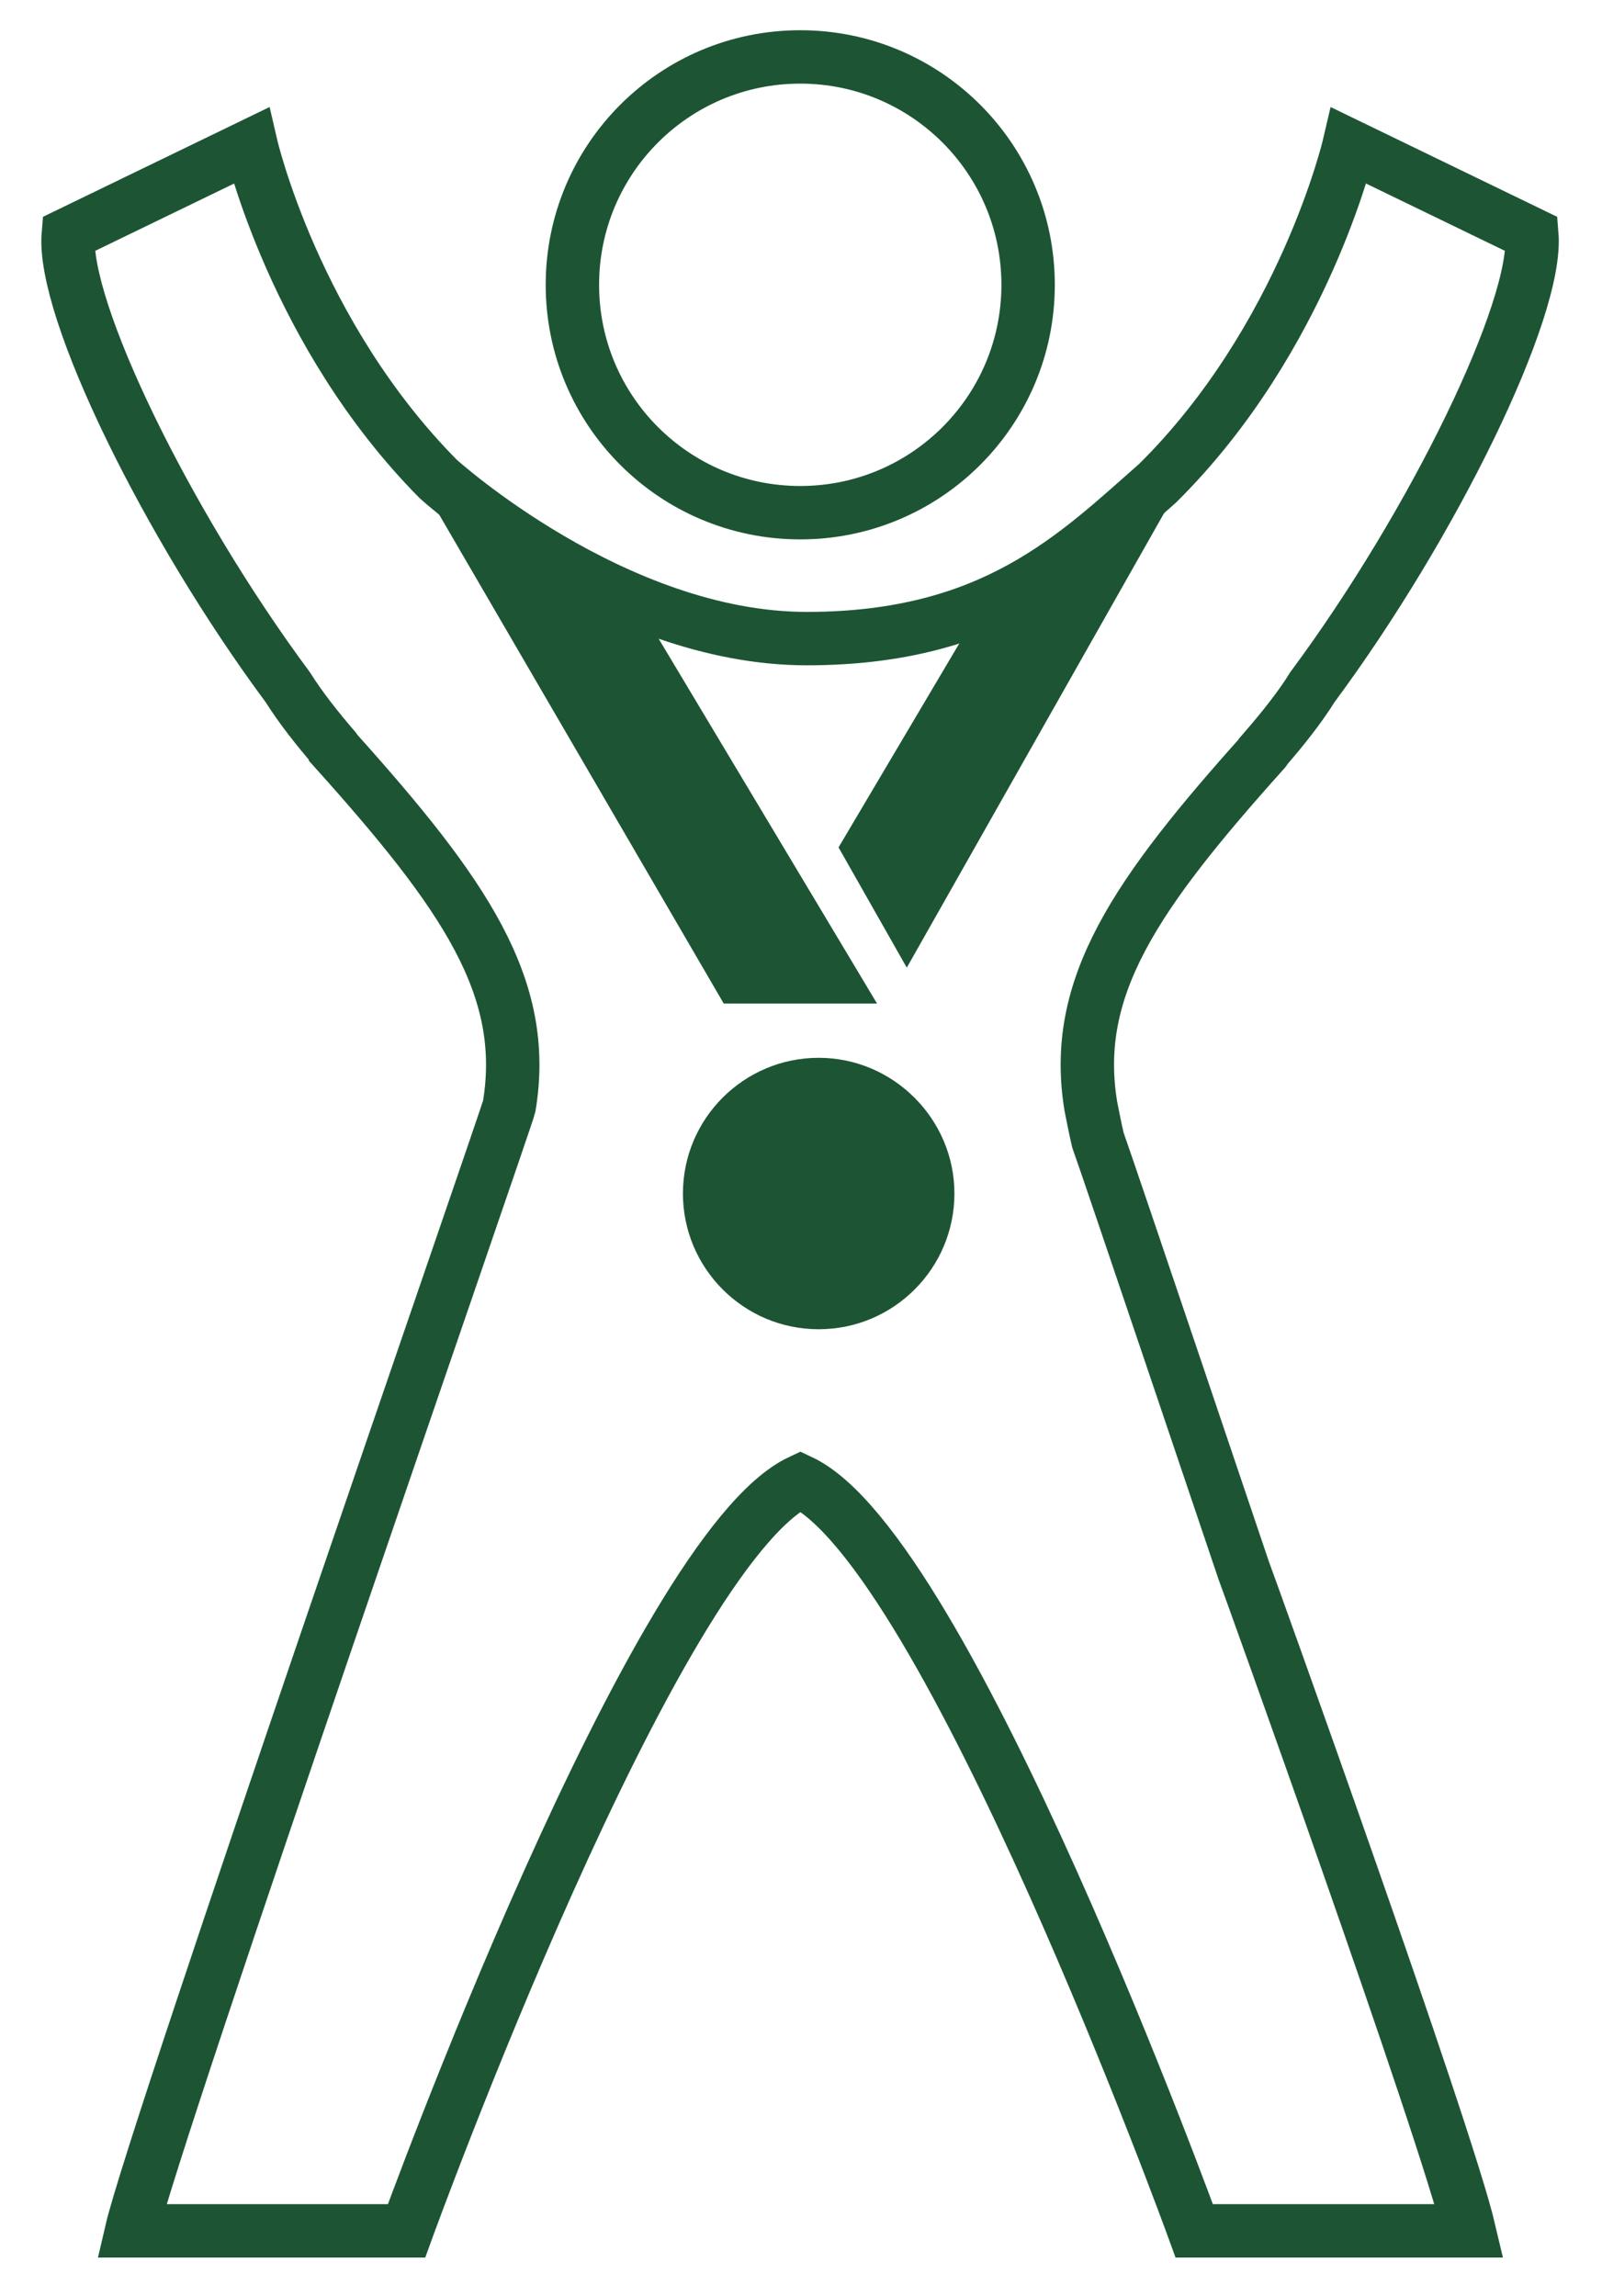 <svg width="30" height="43" viewBox="0 0 30 43" fill="none" xmlns="http://www.w3.org/2000/svg">
<path d="M14.986 9.601C17.343 9.601 19.253 7.691 19.253 5.334C19.253 2.976 17.343 1.066 14.986 1.066C12.628 1.066 10.719 2.976 10.719 5.334C10.719 7.691 12.628 9.601 14.986 9.601Z" stroke="#1D5534" stroke-miterlimit="10"/>
<path d="M15.107 11.959C11.499 11.959 8.206 8.969 8.206 8.969C5.519 6.256 4.703 2.727 4.703 2.727L1.279 4.386C1.16 5.782 3.122 9.812 5.388 12.868C5.638 13.263 5.941 13.645 6.27 14.027C6.283 14.04 6.283 14.04 6.283 14.053C8.707 16.753 9.905 18.491 9.536 20.717C9.497 20.915 2.898 39.906 2.464 41.776H7.613C7.613 41.776 12.236 29.028 14.989 27.737C17.741 29.028 22.364 41.776 22.364 41.776H27.514C27.079 39.919 23.339 29.528 23.286 29.396C23.286 29.396 20.692 21.705 20.56 21.349C20.507 21.125 20.468 20.915 20.428 20.717C20.059 18.491 21.258 16.753 23.681 14.053C23.694 14.04 23.694 14.04 23.694 14.027C24.024 13.645 24.34 13.25 24.577 12.868C26.842 9.812 28.804 5.782 28.686 4.386L25.262 2.727C25.262 2.727 24.419 6.335 21.679 9.048C20.138 10.405 18.597 11.959 15.107 11.959Z" stroke="#1D5534" stroke-miterlimit="10"/>
<path d="M15.331 24.892C13.922 24.892 12.789 23.747 12.789 22.351C12.789 20.941 13.935 19.809 15.331 19.809C16.727 19.809 17.873 20.954 17.873 22.351C17.873 23.747 16.74 24.892 15.331 24.892Z" fill="#1D5534"/>
<path d="M11.867 11.18L16.424 18.793H13.553L7.758 8.836" fill="#1D5534"/>
<path d="M21.998 9.258L16.981 18.121L15.703 15.869L18.416 11.286" fill="#1D5534"/>
</svg>
